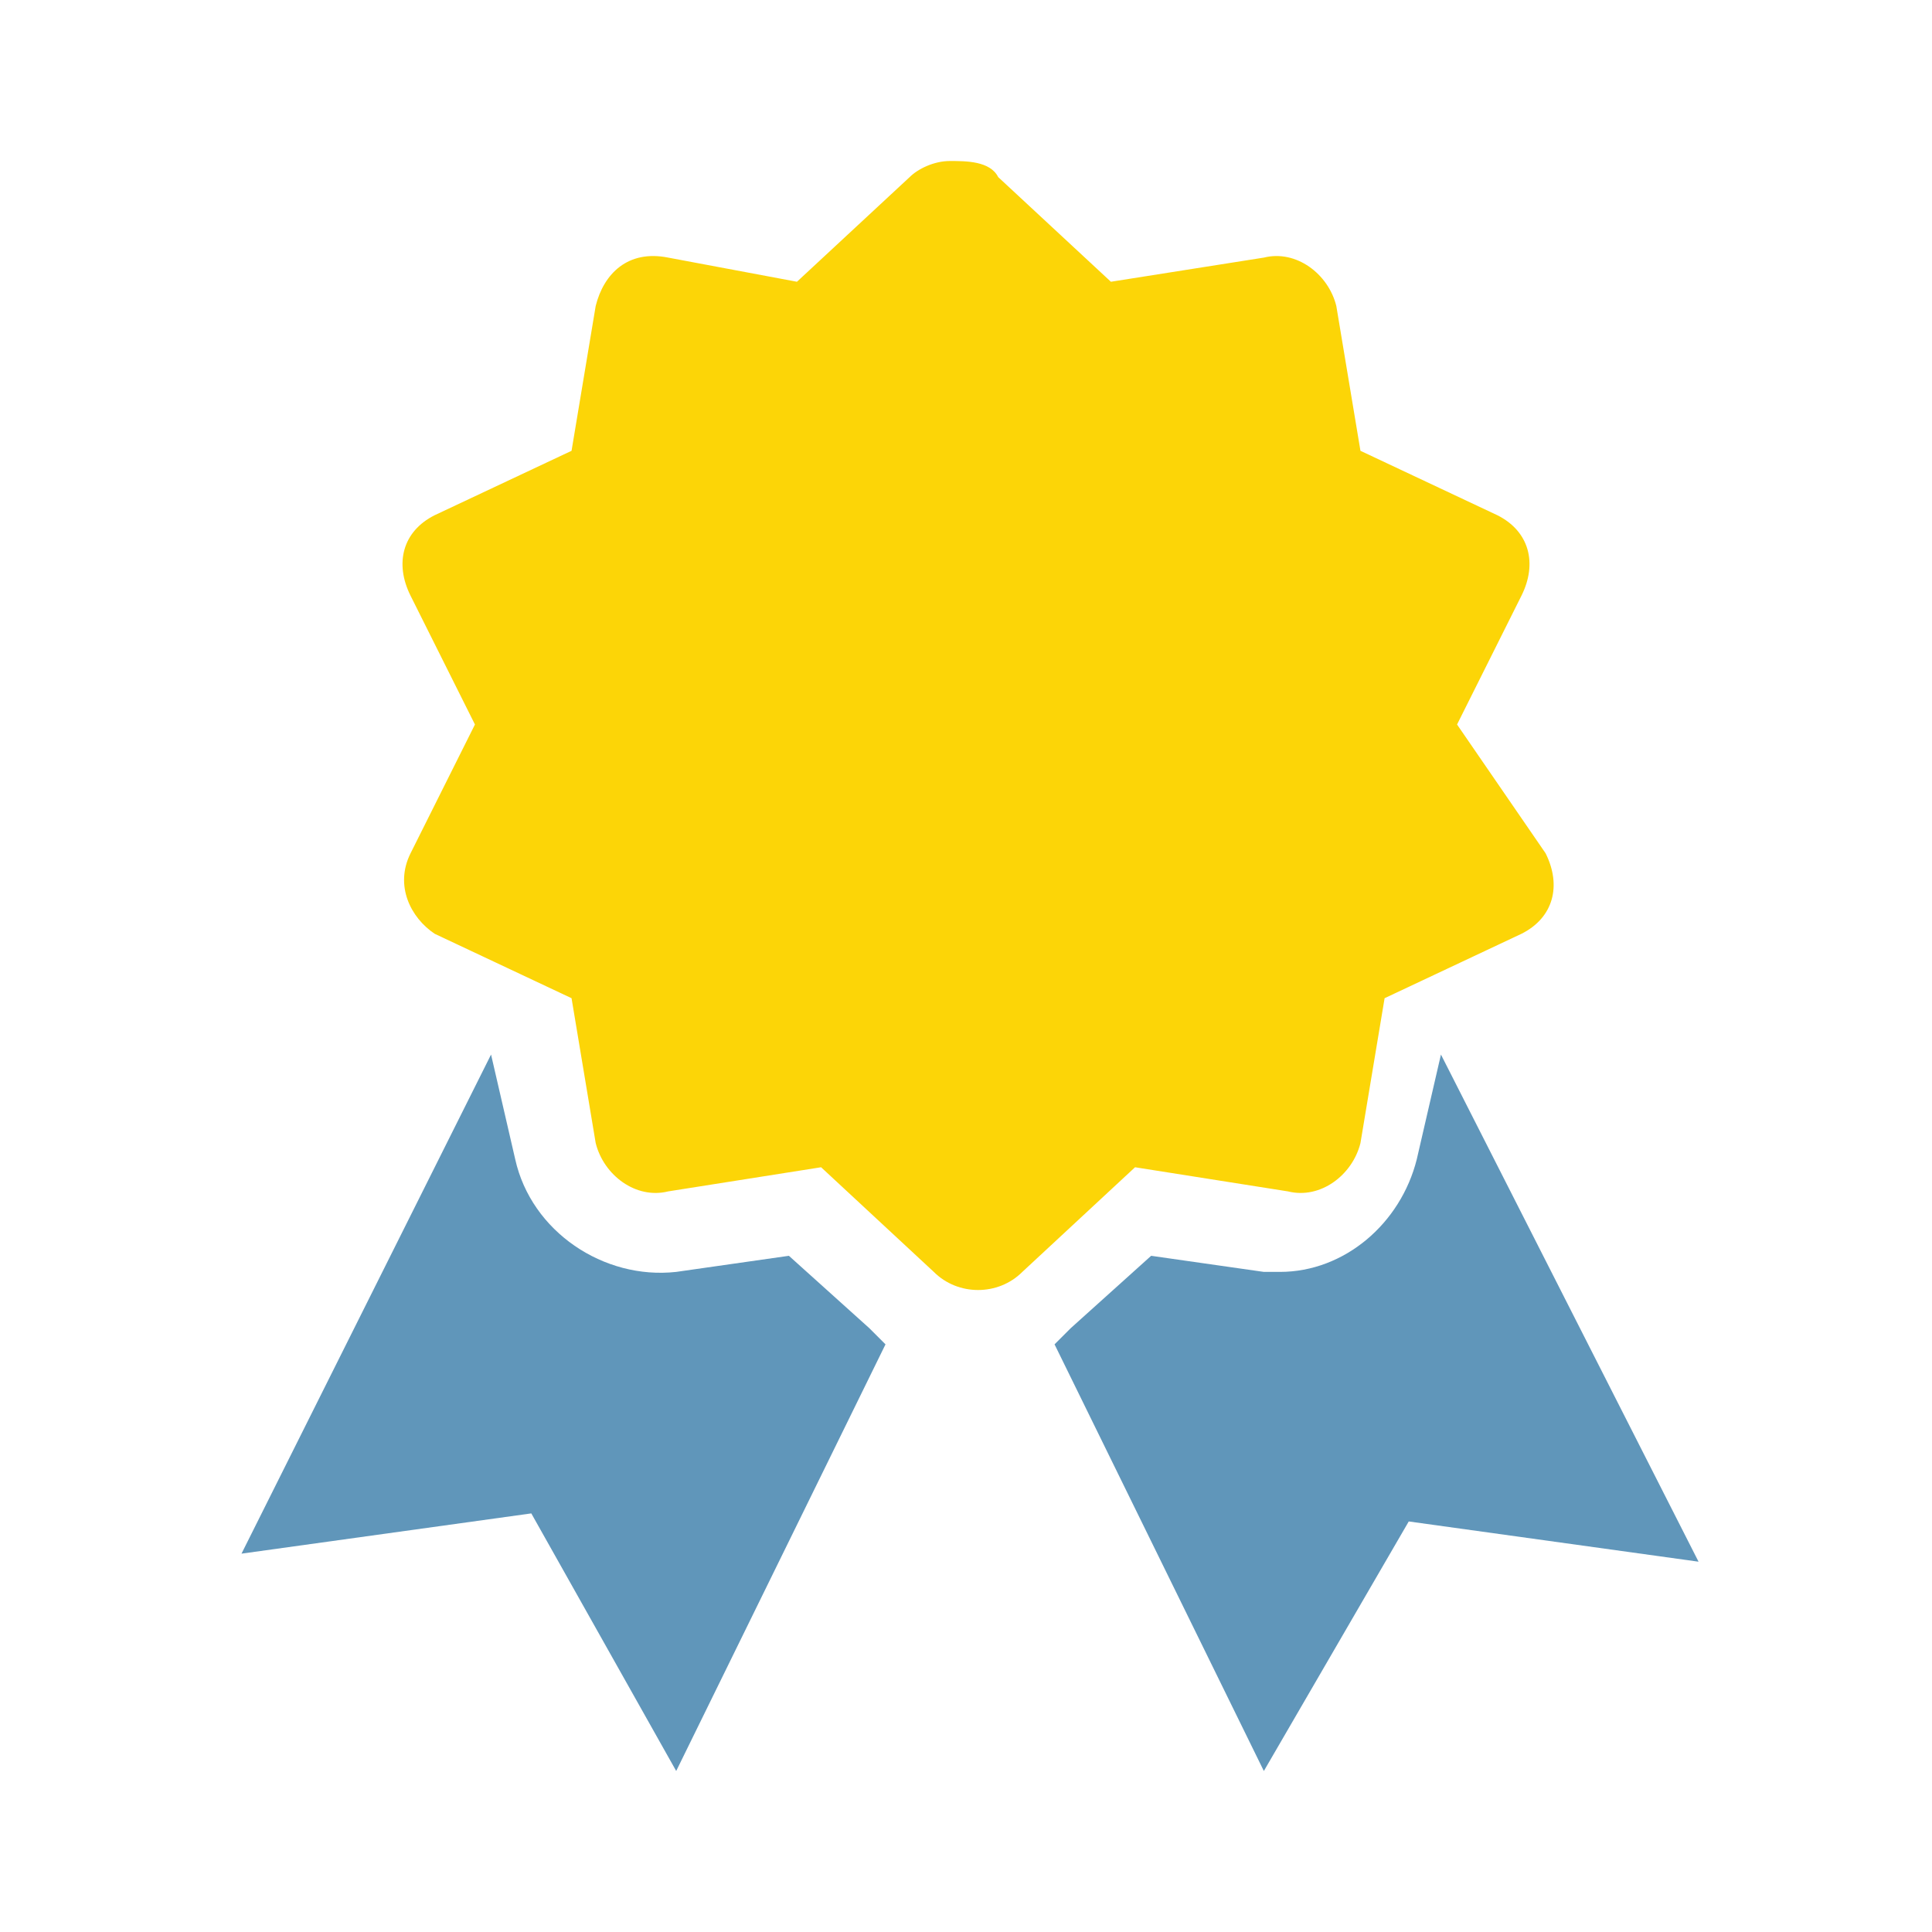 <svg width="90" height="90" viewBox="0 0 90 90" fill="none" xmlns="http://www.w3.org/2000/svg">
<g clip-path="url(#clip0_349_4723)">
<path d="M44.25 7.5C43.5 7.5 42.75 7.875 42.375 8.25L37.125 13.125L31.125 12C29.25 11.625 28.125 12.75 27.75 14.25L26.625 21L20.25 24C18.75 24.75 18.375 26.25 19.125 27.75L22.125 33.75L19.125 39.75C18.375 41.25 19.125 42.75 20.25 43.5L26.625 46.5L27.75 53.25C28.125 54.75 29.625 55.875 31.125 55.5L38.25 54.375L43.5 59.25C44.625 60.375 46.5 60.375 47.625 59.25L52.875 54.375L60 55.5C61.5 55.875 63 54.75 63.375 53.25L64.5 46.5L70.875 43.5C72.375 42.75 72.75 41.25 72 39.75L67.875 33.75L70.875 27.75C71.625 26.25 71.25 24.75 69.75 24L63.375 21L62.25 14.25C61.875 12.75 60.375 11.625 58.875 12L51.75 13.125L46.5 8.25C46.125 7.5 45 7.5 44.25 7.5Z" fill="#FCD507"/>
<path d="M22.875 49.125L11.25 72.375L24.75 70.5L31.5 82.5L41.25 62.625L40.5 61.875L36.75 58.5L31.5 59.25C28.125 59.625 24.75 57.375 24 54L22.875 49.125Z" fill="#6096BA"/>
<path d="M67.125 49.125L66 54C65.25 57 62.625 59.25 59.625 59.25H58.875L53.625 58.5L49.875 61.875L49.125 62.625L58.875 82.5L65.625 70.875L79.125 72.75L67.125 49.125Z" fill="#6096BA"/>
</g>
<defs>
<clipPath id="clip0_349_4723">
<rect width="90" height="90" fill="white"/>
</clipPath>
</defs>
</svg>
